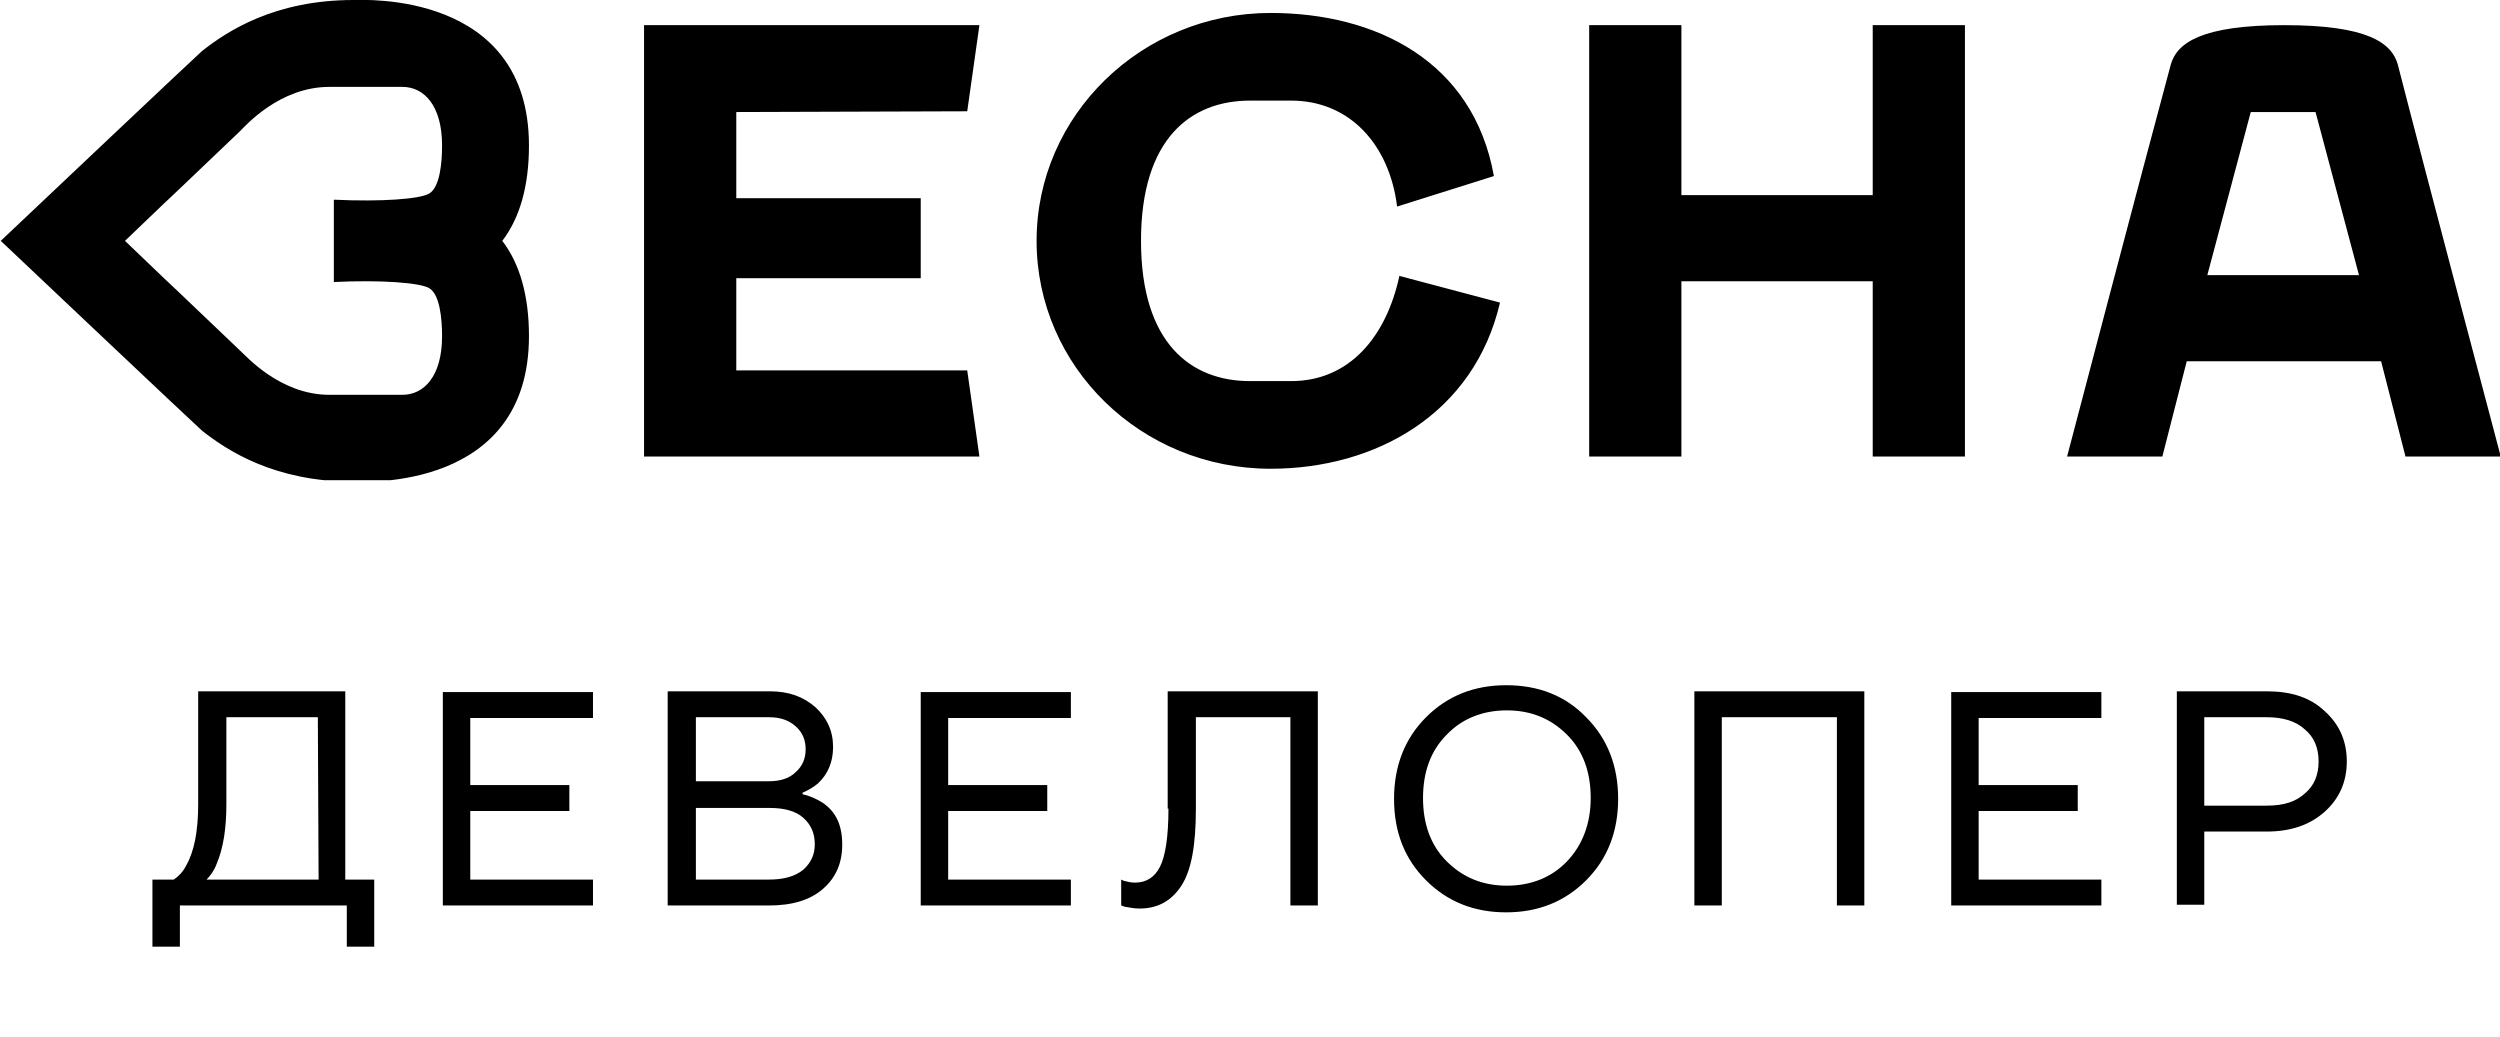<?xml version="1.0" encoding="UTF-8"?> <svg xmlns="http://www.w3.org/2000/svg" width="328" height="136" viewBox="0 0 328 136" fill="none"><g clip-path="url(#clip0_775_91)"><path d="M96.6 14.7V26H120.8V36.5H96.6V48.6H126.9L128.5 59.9H84.5V3.3H128.5L126.9 14.6L96.6 14.7ZM245.7 25.6H220.6V3.3H208.5V59.9H220.6V36.9H245.7V59.9H257.8V3.3H245.7V25.6ZM169.4 50H164C156.3 50 149.7 45.1 149.7 31.6C149.7 18.1 156.3 13.2 164 13.2H169.4C177.1 13.2 182.3 19 183.3 27.1L196 23.1C193.3 8 180.5 1.7 166.7 1.7C149.8 1.7 136 15.1 136 31.6C136 48.1 149.7 61.5 166.7 61.5C180.5 61.5 193.4 54.3 196.8 39.7L183.6 36.2C181.9 44.1 177.1 50 169.4 50ZM328.1 59.9H315.6L312.4 47.4H286.9L283.7 59.9H271.2C271.2 59.9 281.2 21.8 284.8 8.5C285.6 5.6 288.9 3.3 299.7 3.3C310.6 3.3 313.8 5.6 314.6 8.5C318 21.8 328.1 59.9 328.1 59.9ZM309.5 36.1L303.8 14.7H295.3L289.6 36.1H309.5ZM69.4 19.1C69.4 24.4 68.2 28.6 65.9 31.6C68.2 34.6 69.4 38.8 69.4 44.1C69.4 64.4 47.8 63.2 46.4 63.2C36 63.2 29.8 59.1 26.5 56.5C26 56.1 0.1 31.6 0.1 31.6C0.1 31.6 26 7.1 26.5 6.7C29.8 4.1 36 1.29547e-06 46.4 1.29547e-06C47.7 1.29547e-06 69.4 -1.2 69.4 19.1ZM43.8 37V26.2C50.2 26.5 55.1 26.1 56.3 25.4C57.7 24.6 58 21.4 58 19.1C58 13.8 55.6 11.4 52.8 11.4H43.2C36.7 11.4 32.2 16.5 31.5 17.2C13.8 34.1 28.4 20.1 16.4 31.6C28.4 43.1 13.9 29.2 31.5 46C32.2 46.6 36.7 51.8 43.2 51.8H52.8C55.6 51.8 58 49.4 58 44.1C58 41.8 57.7 38.6 56.3 37.8C55.1 37.1 50.1 36.7 43.8 37ZM-291.7 42.4H-287.9V51.2H-291.5V45.8H-313.4V51.2H-317V42.4H-314.2C-313.6 42 -313 41.4 -312.6 40.6C-311.5 38.7 -311 36 -311 32.5V17.7H-291.7V42.4ZM-295.3 21.1H-307.3V32.5C-307.3 35.7 -307.7 38.3 -308.6 40.4C-308.9 41.2 -309.4 41.9 -309.9 42.4H-295.2L-295.3 21.1ZM-278.9 45.8H-259.2V42.4H-275.3V33.4H-262.3V30H-275.3V21.2H-259.2V17.8H-278.9V45.8ZM-226.5 37.8C-226.5 40.2 -227.3 42.1 -229 43.6C-230.7 45.1 -233.1 45.8 -236.1 45.8H-249.4V17.7H-236C-233.5 17.7 -231.6 18.4 -230 19.8C-228.5 21.2 -227.7 22.9 -227.7 25C-227.7 27 -228.4 28.6 -229.7 29.8C-230.3 30.3 -231 30.7 -231.7 31V31.2C-230.8 31.4 -229.9 31.8 -229.1 32.3C-227.3 33.5 -226.5 35.3 -226.5 37.8ZM-245.7 29.5H-236.1C-234.6 29.5 -233.4 29.1 -232.6 28.3C-231.7 27.5 -231.3 26.5 -231.3 25.3C-231.3 24.1 -231.7 23.1 -232.6 22.3C-233.5 21.5 -234.6 21.1 -236.1 21.1H-245.7V29.5ZM-230.1 37.8C-230.1 36.3 -230.6 35.2 -231.6 34.3C-232.6 33.4 -234.1 33 -236.1 33H-245.7V42.4H-236.1C-234.2 42.4 -232.7 42 -231.6 41.1C-230.6 40.2 -230.1 39.1 -230.1 37.8ZM-216.2 45.8H-196.5V42.4H-212.6V33.4H-199.6V30H-212.6V21.2H-196.5V17.8H-216.2V45.8ZM-183.7 33.1C-183.7 36.8 -184.1 39.3 -184.8 40.7C-185.5 42.1 -186.6 42.8 -188.1 42.8C-188.6 42.8 -189 42.7 -189.4 42.6C-189.5 42.6 -189.7 42.5 -189.9 42.4V45.8C-189.6 45.9 -189.4 46 -189.2 46C-188.7 46.1 -188.1 46.2 -187.5 46.2C-185.1 46.2 -183.3 45.2 -182 43.2C-180.7 41.2 -180.1 37.9 -180.1 33.1V21.1H-167.7V45.8H-164.1V17.7H-183.8V33.1H-183.7ZM-128.9 21.1C-126.1 23.9 -124.7 27.5 -124.7 31.8C-124.7 36.1 -126.1 39.7 -128.9 42.5C-131.7 45.3 -135.2 46.7 -139.4 46.7C-143.6 46.7 -147.1 45.3 -149.9 42.5C-152.7 39.7 -154.1 36.2 -154.1 31.8C-154.1 27.5 -152.7 23.9 -149.9 21.1C-147.1 18.3 -143.6 16.9 -139.4 16.9C-135.1 16.9 -131.6 18.3 -128.9 21.1ZM-128.3 31.7C-128.3 28.3 -129.3 25.5 -131.4 23.4C-133.5 21.3 -136.1 20.2 -139.3 20.2C-142.5 20.2 -145.2 21.3 -147.2 23.4C-149.3 25.5 -150.3 28.3 -150.3 31.7C-150.3 35.1 -149.3 37.9 -147.2 40C-145.1 42.1 -142.5 43.2 -139.3 43.2C-136.1 43.2 -133.4 42.1 -131.4 40C-129.4 37.9 -128.3 35.1 -128.3 31.7ZM-114.7 45.8H-111.1V21.1H-96V45.8H-92.4V17.7H-114.7V45.8ZM-81 45.8H-61.3V42.4H-77.4V33.4H-64.4V30H-77.4V21.2H-61.3V17.8H-81V45.8ZM-32 20.3C-30.1 22 -29.1 24.2 -29.1 26.9C-29.1 29.6 -30.1 31.8 -32 33.5C-33.9 35.2 -36.4 36.1 -39.6 36.1H-47.8V45.7H-51.4V17.7H-39.6C-36.4 17.7 -33.9 18.5 -32 20.3ZM-32.8 26.9C-32.8 25.1 -33.4 23.7 -34.6 22.7C-35.8 21.6 -37.5 21.1 -39.6 21.1H-47.8V32.7H-39.6C-37.4 32.7 -35.8 32.2 -34.6 31.1C-33.4 30.1 -32.8 28.7 -32.8 26.9Z" fill="black"></path></g><g clip-path="url(#clip1_775_91)"><path d="M433.6 87.7V99H457.8V109.5H433.6V121.6H463.9L465.5 132.9H421.5V76.3H465.5L463.9 87.6L433.6 87.7ZM582.7 98.6H557.6V76.3H545.5V132.9H557.6V109.9H582.7V132.9H594.8V76.3H582.7V98.6ZM506.4 123H501C493.3 123 486.7 118.1 486.7 104.6C486.7 91.1 493.3 86.2 501 86.2H506.4C514.1 86.2 519.3 92 520.3 100.1L533 96.1C530.3 81 517.5 74.7 503.7 74.7C486.8 74.7 473 88.1 473 104.6C473 121.1 486.7 134.5 503.7 134.5C517.5 134.5 530.4 127.3 533.8 112.7L520.6 109.2C518.9 117.1 514.1 123 506.4 123ZM665.1 132.9H652.6L649.4 120.4H623.9L620.7 132.9H608.2C608.2 132.9 618.2 94.8 621.8 81.5C622.6 78.6 625.9 76.3 636.7 76.3C647.6 76.3 650.8 78.6 651.6 81.5C655 94.8 665.1 132.9 665.1 132.9ZM646.5 109.1L640.8 87.7H632.3L626.6 109.1H646.5ZM406.4 92.1C406.4 97.4 405.2 101.6 402.9 104.6C405.2 107.6 406.4 111.8 406.4 117.1C406.4 137.4 384.8 136.2 383.4 136.2C373 136.2 366.8 132.1 363.5 129.5C363 129.1 337.1 104.6 337.1 104.6C337.1 104.6 363 80.1 363.5 79.7C366.8 77.1 373 73 383.4 73C384.7 73 406.4 71.8 406.4 92.1ZM380.8 110V99.2C387.2 99.5 392.1 99.1 393.3 98.4C394.7 97.6 395 94.4 395 92.1C395 86.8 392.6 84.4 389.8 84.4H380.2C373.7 84.4 369.2 89.5 368.5 90.2C350.8 107.1 365.4 93.1 353.4 104.6C365.4 116.1 350.9 102.2 368.5 119C369.2 119.6 373.7 124.8 380.2 124.8H389.8C392.6 124.8 395 122.4 395 117.1C395 114.8 394.7 111.6 393.3 110.8C392.1 110.1 387.1 109.7 380.8 110ZM45.3 115.4H49.1V124.2H45.5V118.8H23.6V124.2H20V115.4H22.8C23.4 115 24 114.4 24.4 113.6C25.5 111.7 26 109 26 105.5V90.7H45.3V115.4ZM41.7 94.1H29.7V105.5C29.7 108.7 29.3 111.3 28.4 113.4C28.1 114.2 27.6 114.9 27.1 115.4H41.8L41.7 94.1ZM58.1 118.8H77.8V115.4H61.7V106.4H74.7V103H61.7V94.2H77.8V90.8H58.1V118.8ZM110.5 110.8C110.5 113.2 109.7 115.1 108 116.6C106.3 118.1 103.9 118.8 100.9 118.8H87.6V90.7H101C103.5 90.7 105.4 91.4 107 92.8C108.5 94.2 109.3 95.9 109.3 98C109.3 100 108.6 101.6 107.3 102.8C106.7 103.3 106 103.7 105.3 104V104.2C106.2 104.4 107.1 104.8 107.9 105.3C109.7 106.5 110.5 108.3 110.5 110.8ZM91.3 102.5H100.9C102.4 102.5 103.6 102.1 104.4 101.3C105.3 100.5 105.7 99.5 105.7 98.3C105.7 97.1 105.3 96.1 104.4 95.3C103.5 94.5 102.4 94.1 100.9 94.1H91.3V102.5ZM106.9 110.8C106.9 109.3 106.4 108.2 105.4 107.3C104.4 106.4 102.9 106 100.9 106H91.3V115.4H100.9C102.8 115.4 104.3 115 105.4 114.1C106.4 113.2 106.9 112.1 106.9 110.8ZM120.8 118.8H140.5V115.4H124.4V106.4H137.4V103H124.4V94.2H140.5V90.8H120.8V118.8ZM153.3 106.1C153.3 109.8 152.9 112.3 152.2 113.7C151.5 115.1 150.4 115.8 148.9 115.8C148.4 115.8 148 115.7 147.6 115.6C147.5 115.6 147.3 115.5 147.1 115.4V118.8C147.4 118.9 147.6 119 147.8 119C148.3 119.1 148.9 119.2 149.5 119.2C151.9 119.2 153.7 118.2 155 116.2C156.3 114.2 156.9 110.9 156.9 106.1V94.1H169.3V118.8H172.9V90.7H153.2V106.1H153.3ZM208.1 94.1C210.9 96.9 212.3 100.5 212.3 104.8C212.3 109.1 210.9 112.7 208.1 115.5C205.3 118.3 201.8 119.7 197.6 119.7C193.4 119.7 189.9 118.3 187.1 115.5C184.3 112.7 182.9 109.2 182.9 104.8C182.9 100.5 184.3 96.9 187.1 94.1C189.9 91.3 193.4 89.9 197.6 89.9C201.9 89.9 205.4 91.3 208.1 94.1ZM208.7 104.7C208.7 101.3 207.7 98.5 205.6 96.4C203.5 94.3 200.9 93.2 197.7 93.2C194.5 93.2 191.8 94.3 189.8 96.4C187.7 98.5 186.7 101.3 186.7 104.7C186.7 108.1 187.7 110.9 189.8 113C191.9 115.1 194.5 116.2 197.7 116.2C200.9 116.2 203.6 115.1 205.6 113C207.6 110.9 208.7 108.1 208.7 104.7ZM222.3 118.8H225.9V94.1H241V118.8H244.6V90.7H222.3V118.8ZM256 118.8H275.7V115.4H259.6V106.4H272.6V103H259.6V94.2H275.7V90.8H256V118.8ZM305 93.3C306.9 95 307.9 97.2 307.9 99.9C307.9 102.6 306.9 104.8 305 106.5C303.1 108.2 300.6 109.1 297.4 109.1H289.2V118.7H285.6V90.7H297.4C300.6 90.7 303.1 91.5 305 93.3ZM304.2 99.9C304.2 98.1 303.6 96.7 302.4 95.7C301.2 94.6 299.5 94.1 297.4 94.1H289.2V105.7H297.4C299.6 105.7 301.2 105.2 302.4 104.1C303.6 103.1 304.2 101.7 304.2 99.9Z" fill="black"></path></g><defs><clipPath id="clip0_775_91"><rect width="328" height="63" fill="white"></rect></clipPath><clipPath id="clip1_775_91"><rect width="288" height="63" fill="white" transform="translate(20 73)"></rect></clipPath></defs></svg> 